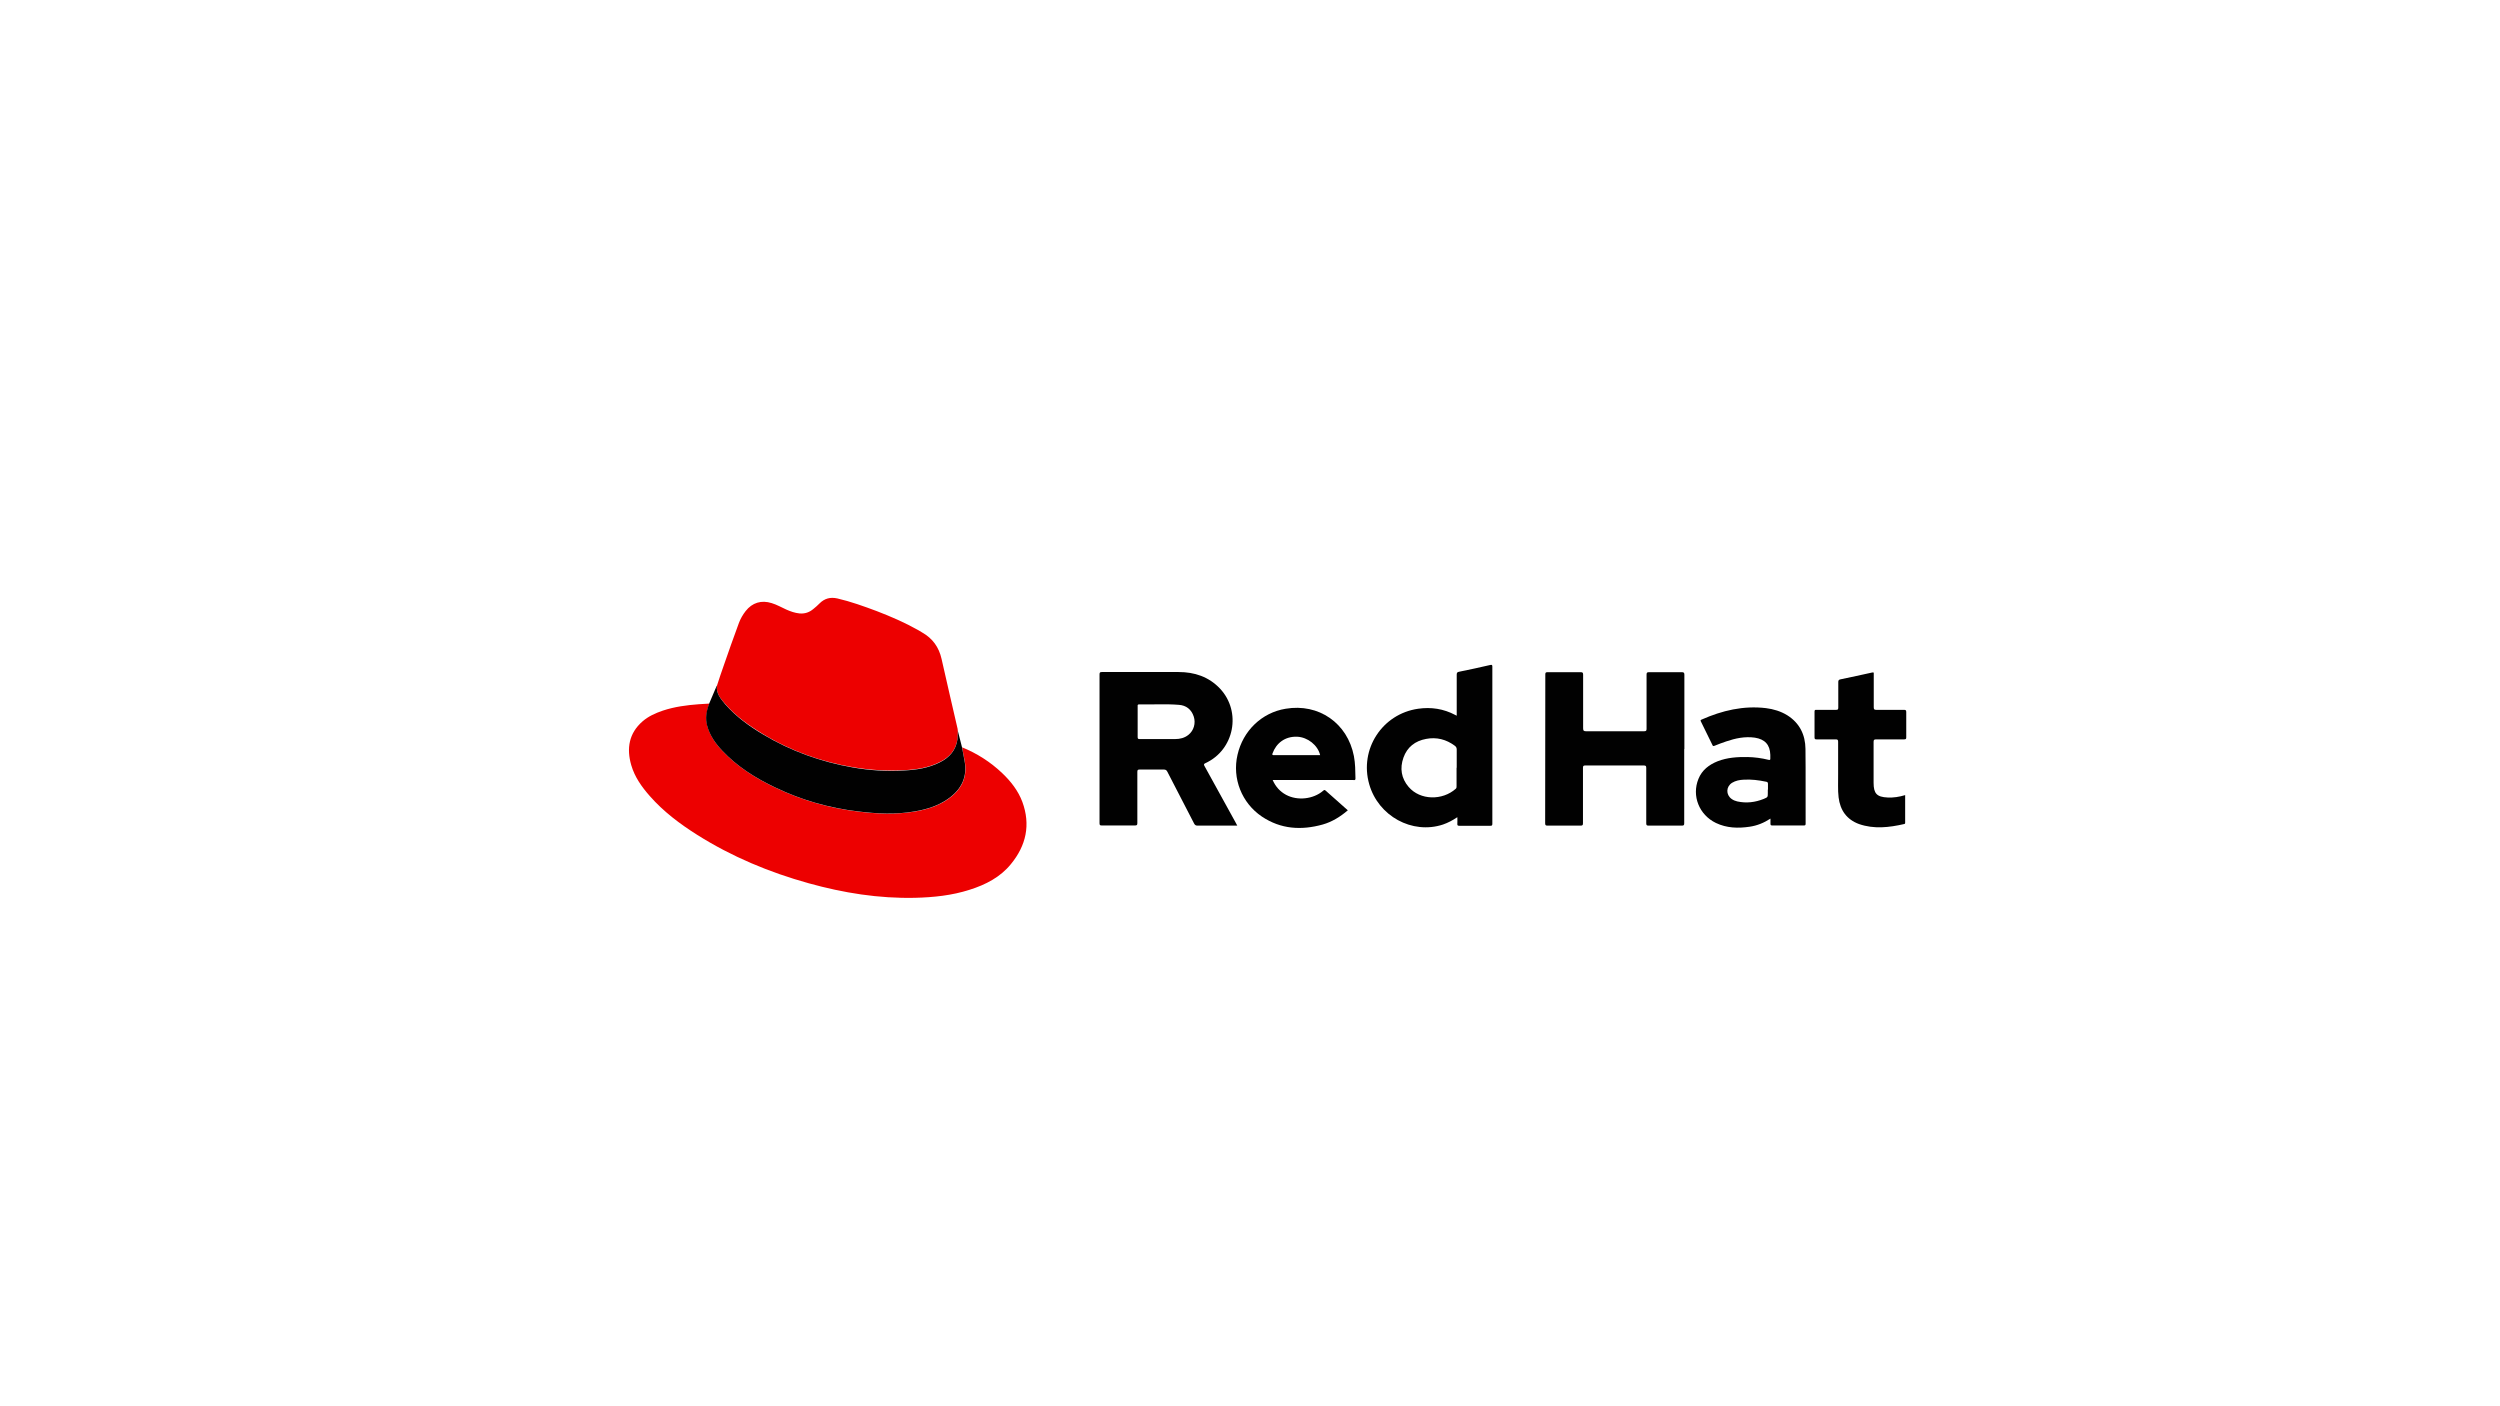 <?xml version="1.0" encoding="UTF-8"?>
<svg id="Layer_32" data-name="Layer 32" xmlns="http://www.w3.org/2000/svg" viewBox="0 0 160 90">
  <defs>
    <style>
      .cls-1 {
        fill: #ed0000;
      }

      .cls-2 {
        fill: #010101;
      }
    </style>
  </defs>
  <path class="cls-1" d="M61.58,47.83c.95,.39,1.8,.93,2.55,1.64,.56,.53,1.03,1.13,1.3,1.85,.54,1.47,.24,2.8-.73,3.98-.68,.84-1.62,1.32-2.63,1.64-1.14,.37-2.32,.49-3.51,.52-2.32,.05-4.57-.31-6.8-.93-2.52-.7-4.92-1.7-7.14-3.1-1.11-.7-2.16-1.49-3.03-2.48-.52-.59-.97-1.22-1.19-1.98-.31-1.07-.15-2.04,.72-2.8,.38-.33,.83-.53,1.3-.69,.75-.25,1.52-.35,2.31-.41,.22-.02,.45-.02,.67-.04,0,.02-.01,.04-.02,.06-.17,.45-.23,.91-.11,1.38,.17,.62,.53,1.12,.96,1.58,.97,1.03,2.15,1.77,3.42,2.37,1.67,.8,3.43,1.3,5.27,1.52,1.21,.15,2.42,.2,3.63,0,.76-.13,1.49-.35,2.13-.8,.87-.61,1.27-1.42,1.05-2.49-.06-.27-.1-.54-.15-.81Z"/>
  <path class="cls-1" d="M45.88,43.9c.28-.89,.61-1.77,.91-2.65,.16-.46,.33-.92,.5-1.38,.1-.27,.25-.53,.43-.76,.42-.54,1.01-.72,1.67-.51,.33,.1,.62,.27,.93,.41,.27,.12,.55,.22,.85,.25,.34,.03,.63-.07,.89-.29,.14-.11,.27-.23,.39-.35,.32-.32,.69-.42,1.14-.32,.86,.2,1.69,.5,2.52,.81,.91,.35,1.81,.74,2.66,1.22,.08,.05,.16,.1,.25,.15,.67,.38,1.07,.94,1.24,1.69,.33,1.5,.69,2.99,1.03,4.49,0,.03,0,.06,.01,.09,0,.18,0,.35-.02,.53-.09,.72-.52,1.19-1.15,1.5-.7,.35-1.47,.47-2.24,.51-1.1,.06-2.2,0-3.3-.19-2.05-.35-3.98-1.04-5.76-2.12-.89-.54-1.74-1.14-2.42-1.93-.29-.33-.58-.67-.53-1.17Z"/>
  <path class="cls-2" d="M79.2,52.84c-.07,0-.11,0-.16,0-.8,0-1.6,0-2.4,0-.11,0-.17-.04-.22-.14-.57-1.1-1.14-2.21-1.71-3.31-.05-.1-.11-.14-.23-.14-.51,0-1.02,0-1.54,0-.12,0-.15,.03-.15,.15,0,1.09,0,2.18,0,3.27,0,.12-.02,.16-.15,.16-.71,0-1.42,0-2.13,0-.11,0-.14-.03-.14-.14,0-3.18,0-6.36,0-9.53,0-.12,.03-.15,.15-.15,1.64,0,3.27,0,4.91,0,1.02,0,1.93,.3,2.65,1.06,1.39,1.48,.92,3.92-.93,4.77-.11,.05-.12,.09-.06,.19,.67,1.21,1.34,2.42,2,3.63,.03,.05,.05,.1,.09,.17Zm-5.08-5.54c.36,0,.72,0,1.09,0,.31,0,.6-.07,.85-.27,.34-.27,.48-.74,.34-1.17-.15-.46-.49-.72-.95-.75-.85-.07-1.7-.01-2.55-.03-.11,0-.09,.07-.09,.13,0,.65,0,1.31,0,1.96,0,.11,.03,.13,.13,.13,.39,0,.79,0,1.18,0Z"/>
  <path class="cls-2" d="M107.79,47.94c0,1.58,0,3.16,0,4.74,0,.12-.02,.16-.15,.16-.71,0-1.42,0-2.13,0-.12,0-.15-.03-.15-.15,0-1.18,0-2.35,0-3.53,0-.13-.02-.17-.16-.17-1.25,0-2.49,0-3.74,0-.12,0-.15,.03-.15,.15,0,1.18,0,2.36,0,3.54,0,.12-.02,.16-.15,.16-.7,0-1.41,0-2.11,0-.12,0-.16-.02-.16-.15,0-3.18,.01-6.36,.01-9.53,0-.11,.03-.14,.14-.14,.7,0,1.41,0,2.11,0,.13,0,.17,.02,.17,.16,0,1.14,0,2.29,0,3.43,0,.16,.05,.19,.19,.19,1.24,0,2.47,0,3.71,0,.13,0,.16-.03,.16-.16,0-1.15,0-2.31,0-3.46,0-.13,.03-.16,.16-.16,.7,0,1.4,0,2.09,0,.13,0,.17,.03,.17,.16,0,1.59,0,3.17,0,4.76Z"/>
  <path class="cls-2" d="M93.23,45.81c0-.89,0-1.76,0-2.63,0-.12,.03-.17,.16-.19,.66-.13,1.32-.28,1.98-.43,.1-.02,.14-.02,.14,.1,0,3.35,0,6.71,0,10.06,0,.11-.03,.13-.13,.13-.66,0-1.32,0-1.98,0-.1,0-.14-.02-.13-.13,.01-.13,0-.26,0-.42-.3,.2-.6,.36-.92,.47-1.97,.65-4.14-.54-4.72-2.58-.64-2.24,.83-4.5,3.13-4.83,.83-.12,1.63,0,2.38,.4,.03,.01,.06,.03,.1,.05Zm0,3.32c0-.39,0-.78,0-1.16,0-.11-.04-.18-.12-.24-.55-.41-1.17-.57-1.84-.44-.7,.13-1.21,.52-1.45,1.2-.24,.68-.14,1.32,.33,1.87,.74,.87,2.17,.88,3.02,.12,.05-.05,.05-.1,.05-.16,0-.39,0-.79,0-1.18Z"/>
  <path class="cls-2" d="M45.88,43.9c-.05,.49,.25,.83,.53,1.17,.69,.79,1.53,1.4,2.42,1.93,1.78,1.07,3.71,1.76,5.76,2.12,1.09,.19,2.19,.26,3.3,.19,.77-.04,1.54-.16,2.24-.51,.63-.31,1.06-.79,1.15-1.5,.02-.17,.01-.35,.02-.53,.09,.35,.18,.71,.27,1.06,.05,.27,.1,.54,.15,.81,.22,1.07-.18,1.88-1.05,2.49-.64,.45-1.37,.67-2.13,.8-1.21,.21-2.42,.15-3.63,0-1.84-.22-3.6-.72-5.27-1.52-1.27-.6-2.45-1.34-3.42-2.37-.43-.46-.79-.96-.96-1.58-.13-.47-.06-.93,.11-1.38,0-.02,.01-.04,.02-.06,.16-.38,.32-.76,.48-1.13Z"/>
  <path class="cls-2" d="M81.45,49.92c.19,.43,.47,.74,.86,.95,.73,.39,1.74,.28,2.37-.26,.05-.04,.08-.08,.15-.02,.47,.42,.95,.84,1.43,1.27-.48,.41-1.01,.74-1.61,.91-1.37,.38-2.68,.3-3.89-.51-1.29-.87-1.91-2.44-1.56-3.95,.35-1.54,1.55-2.7,3.08-2.95,2.12-.36,3.96,.92,4.37,3.03,.09,.47,.09,.95,.1,1.43,0,.14-.09,.1-.16,.1-1.65,0-3.29,0-4.94,0h-.19Zm3.04-1.59c-.15-.64-.8-1.15-1.47-1.18-.78-.03-1.34,.41-1.58,1.07-.04,.11,.02,.11,.1,.11,.98,0,1.96,0,2.95,0Z"/>
  <path class="cls-2" d="M113.31,52.39c-.43,.28-.86,.45-1.33,.52-.74,.11-1.47,.09-2.16-.24-1.08-.52-1.56-1.74-1.12-2.82,.23-.57,.68-.91,1.23-1.13,.62-.24,1.26-.28,1.92-.27,.45,.01,.9,.07,1.34,.18,.09,.02,.11,0,.11-.08,0-.08,0-.16,0-.24-.02-.65-.35-1-.99-1.1-.64-.09-1.24,.04-1.83,.24-.25,.08-.5,.18-.75,.28-.08,.03-.11,.02-.14-.06-.24-.5-.48-.99-.73-1.49-.04-.07-.03-.1,.05-.13,1.31-.58,2.67-.9,4.11-.73,.48,.06,.95,.2,1.37,.46,.79,.5,1.15,1.25,1.16,2.15,.02,1.6,0,3.19,.01,4.79,0,.1-.04,.11-.12,.11-.67,0-1.34,0-2.01,0-.09,0-.12-.02-.12-.11,0-.1,0-.2,0-.33Zm-.16-1.85c0-.12,0-.25,0-.37,0-.1-.04-.13-.12-.14-.47-.1-.95-.16-1.43-.13-.26,.01-.52,.06-.75,.2-.39,.25-.4,.76-.03,1.03,.11,.08,.23,.13,.36,.16,.59,.13,1.15,.06,1.7-.16,.26-.11,.26-.11,.26-.39,0-.07,0-.14,0-.21Z"/>
  <path class="cls-2" d="M121.93,50.88c0,.6,0,1.18,0,1.77,0,.05-.01,.08-.07,.09-.96,.22-1.93,.33-2.88,0-.79-.29-1.21-.88-1.31-1.71-.06-.49-.02-.99-.03-1.48,0-.69,0-1.38,0-2.08,0-.12-.04-.15-.15-.15-.41,0-.82,0-1.23,0-.09,0-.13-.02-.13-.12,0-.55,0-1.11,0-1.66,0-.09,.03-.12,.12-.11,.42,0,.83,0,1.25,0,.12,0,.15-.02,.15-.15,0-.54,0-1.09,0-1.63,0-.1,.03-.15,.13-.17,.68-.14,1.36-.29,2.04-.44,.12-.03,.1,.04,.1,.11,0,.71,0,1.42,0,2.12,0,.13,.04,.16,.16,.16,.59,0,1.18,0,1.77,0,.11,0,.15,.02,.15,.14,0,.54,0,1.07,0,1.61,0,.11-.02,.14-.14,.14-.6,0-1.19,0-1.79,0-.13,0-.16,.04-.16,.16,0,.87,0,1.75,0,2.62,0,.69,.21,.91,.9,.94,.37,.02,.74-.04,1.11-.15Z"/>
</svg>